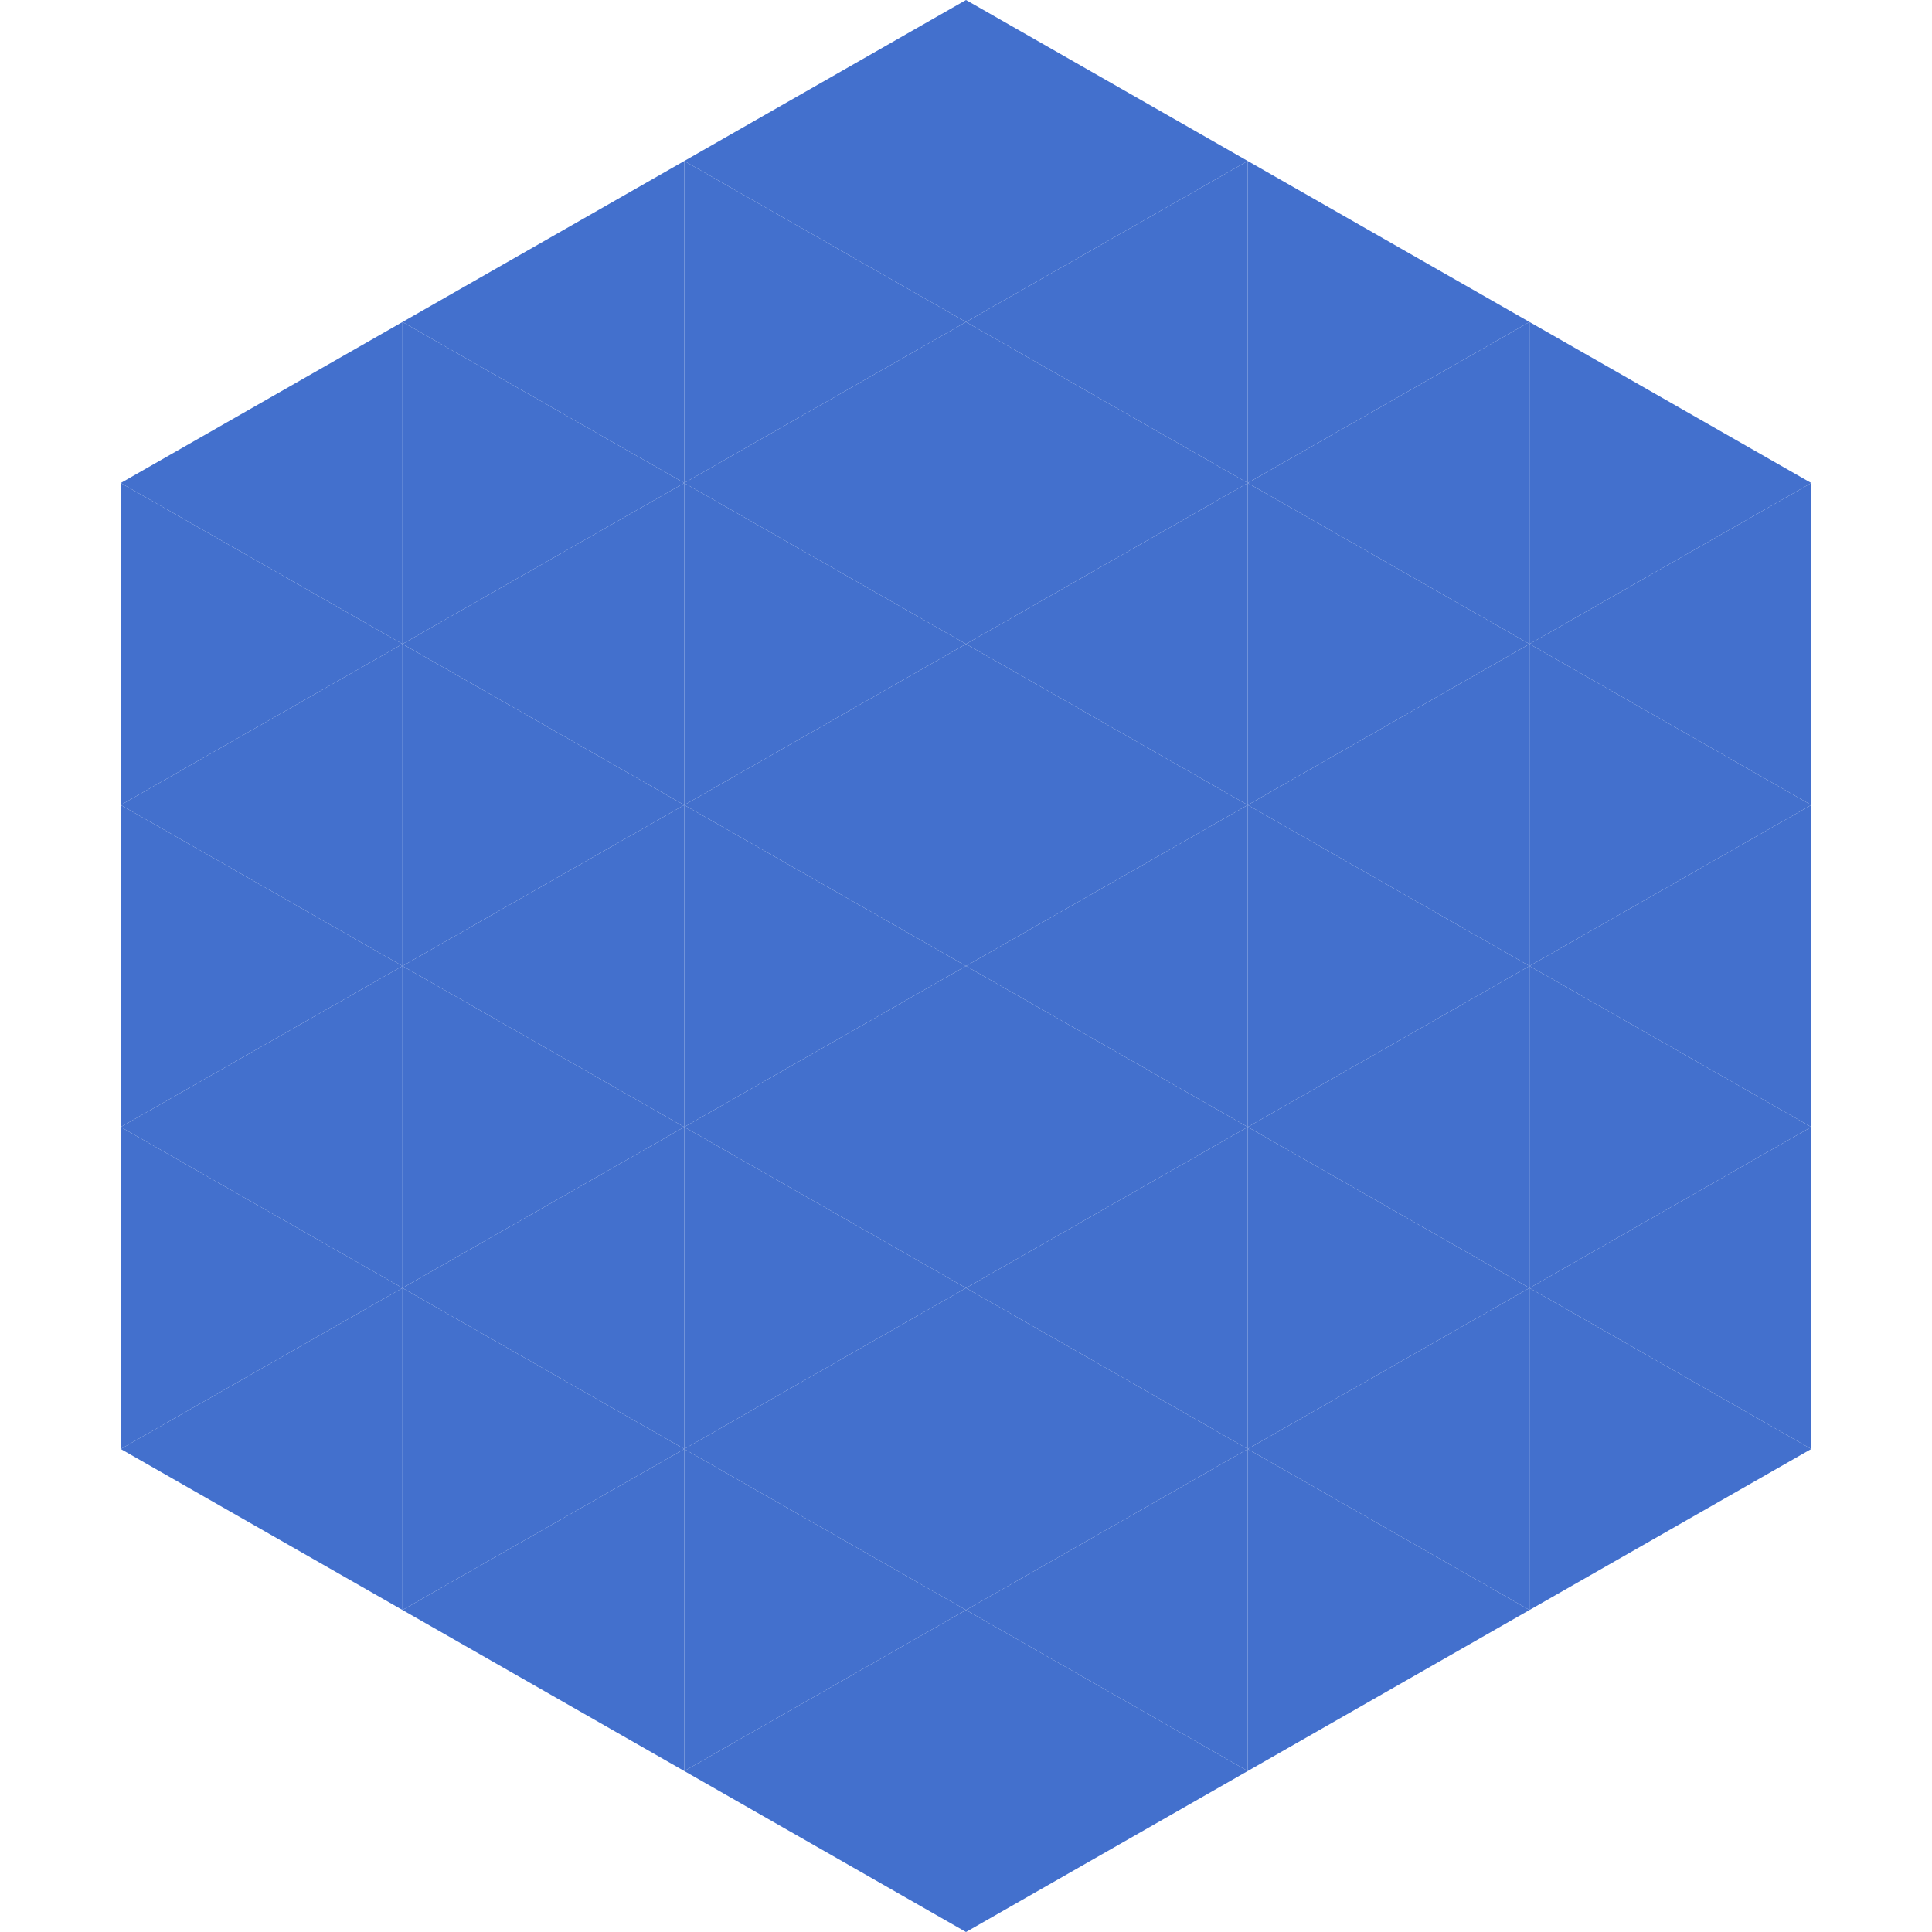 <?xml version="1.0"?>
<!-- Generated by SVGo -->
<svg width="240" height="240"
     xmlns="http://www.w3.org/2000/svg"
     xmlns:xlink="http://www.w3.org/1999/xlink">
<polygon points="50,40 15,60 50,80" style="fill:rgb(67,112,205)" />
<polygon points="190,40 225,60 190,80" style="fill:rgb(67,112,205)" />
<polygon points="15,60 50,80 15,100" style="fill:rgb(67,112,205)" />
<polygon points="225,60 190,80 225,100" style="fill:rgb(67,112,205)" />
<polygon points="50,80 15,100 50,120" style="fill:rgb(67,112,205)" />
<polygon points="190,80 225,100 190,120" style="fill:rgb(67,112,205)" />
<polygon points="15,100 50,120 15,140" style="fill:rgb(67,112,205)" />
<polygon points="225,100 190,120 225,140" style="fill:rgb(67,112,205)" />
<polygon points="50,120 15,140 50,160" style="fill:rgb(67,112,205)" />
<polygon points="190,120 225,140 190,160" style="fill:rgb(67,112,205)" />
<polygon points="15,140 50,160 15,180" style="fill:rgb(67,112,205)" />
<polygon points="225,140 190,160 225,180" style="fill:rgb(67,112,205)" />
<polygon points="50,160 15,180 50,200" style="fill:rgb(67,112,205)" />
<polygon points="190,160 225,180 190,200" style="fill:rgb(67,112,205)" />
<polygon points="15,180 50,200 15,220" style="fill:rgb(255,255,255); fill-opacity:0" />
<polygon points="225,180 190,200 225,220" style="fill:rgb(255,255,255); fill-opacity:0" />
<polygon points="50,0 85,20 50,40" style="fill:rgb(255,255,255); fill-opacity:0" />
<polygon points="190,0 155,20 190,40" style="fill:rgb(255,255,255); fill-opacity:0" />
<polygon points="85,20 50,40 85,60" style="fill:rgb(67,112,205)" />
<polygon points="155,20 190,40 155,60" style="fill:rgb(67,112,205)" />
<polygon points="50,40 85,60 50,80" style="fill:rgb(67,112,205)" />
<polygon points="190,40 155,60 190,80" style="fill:rgb(67,112,205)" />
<polygon points="85,60 50,80 85,100" style="fill:rgb(67,112,205)" />
<polygon points="155,60 190,80 155,100" style="fill:rgb(67,112,205)" />
<polygon points="50,80 85,100 50,120" style="fill:rgb(67,112,205)" />
<polygon points="190,80 155,100 190,120" style="fill:rgb(67,112,205)" />
<polygon points="85,100 50,120 85,140" style="fill:rgb(67,112,205)" />
<polygon points="155,100 190,120 155,140" style="fill:rgb(67,112,205)" />
<polygon points="50,120 85,140 50,160" style="fill:rgb(67,112,205)" />
<polygon points="190,120 155,140 190,160" style="fill:rgb(67,112,205)" />
<polygon points="85,140 50,160 85,180" style="fill:rgb(67,112,205)" />
<polygon points="155,140 190,160 155,180" style="fill:rgb(67,112,205)" />
<polygon points="50,160 85,180 50,200" style="fill:rgb(67,112,205)" />
<polygon points="190,160 155,180 190,200" style="fill:rgb(67,112,205)" />
<polygon points="85,180 50,200 85,220" style="fill:rgb(67,112,205)" />
<polygon points="155,180 190,200 155,220" style="fill:rgb(67,112,205)" />
<polygon points="120,0 85,20 120,40" style="fill:rgb(67,112,205)" />
<polygon points="120,0 155,20 120,40" style="fill:rgb(67,112,205)" />
<polygon points="85,20 120,40 85,60" style="fill:rgb(67,112,205)" />
<polygon points="155,20 120,40 155,60" style="fill:rgb(67,112,205)" />
<polygon points="120,40 85,60 120,80" style="fill:rgb(67,112,205)" />
<polygon points="120,40 155,60 120,80" style="fill:rgb(67,112,205)" />
<polygon points="85,60 120,80 85,100" style="fill:rgb(67,112,205)" />
<polygon points="155,60 120,80 155,100" style="fill:rgb(67,112,205)" />
<polygon points="120,80 85,100 120,120" style="fill:rgb(67,112,205)" />
<polygon points="120,80 155,100 120,120" style="fill:rgb(67,112,205)" />
<polygon points="85,100 120,120 85,140" style="fill:rgb(67,112,205)" />
<polygon points="155,100 120,120 155,140" style="fill:rgb(67,112,205)" />
<polygon points="120,120 85,140 120,160" style="fill:rgb(67,112,205)" />
<polygon points="120,120 155,140 120,160" style="fill:rgb(67,112,205)" />
<polygon points="85,140 120,160 85,180" style="fill:rgb(67,112,205)" />
<polygon points="155,140 120,160 155,180" style="fill:rgb(67,112,205)" />
<polygon points="120,160 85,180 120,200" style="fill:rgb(67,112,205)" />
<polygon points="120,160 155,180 120,200" style="fill:rgb(67,112,205)" />
<polygon points="85,180 120,200 85,220" style="fill:rgb(67,112,205)" />
<polygon points="155,180 120,200 155,220" style="fill:rgb(67,112,205)" />
<polygon points="120,200 85,220 120,240" style="fill:rgb(67,112,205)" />
<polygon points="120,200 155,220 120,240" style="fill:rgb(67,112,205)" />
<polygon points="85,220 120,240 85,260" style="fill:rgb(255,255,255); fill-opacity:0" />
<polygon points="155,220 120,240 155,260" style="fill:rgb(255,255,255); fill-opacity:0" />
</svg>
